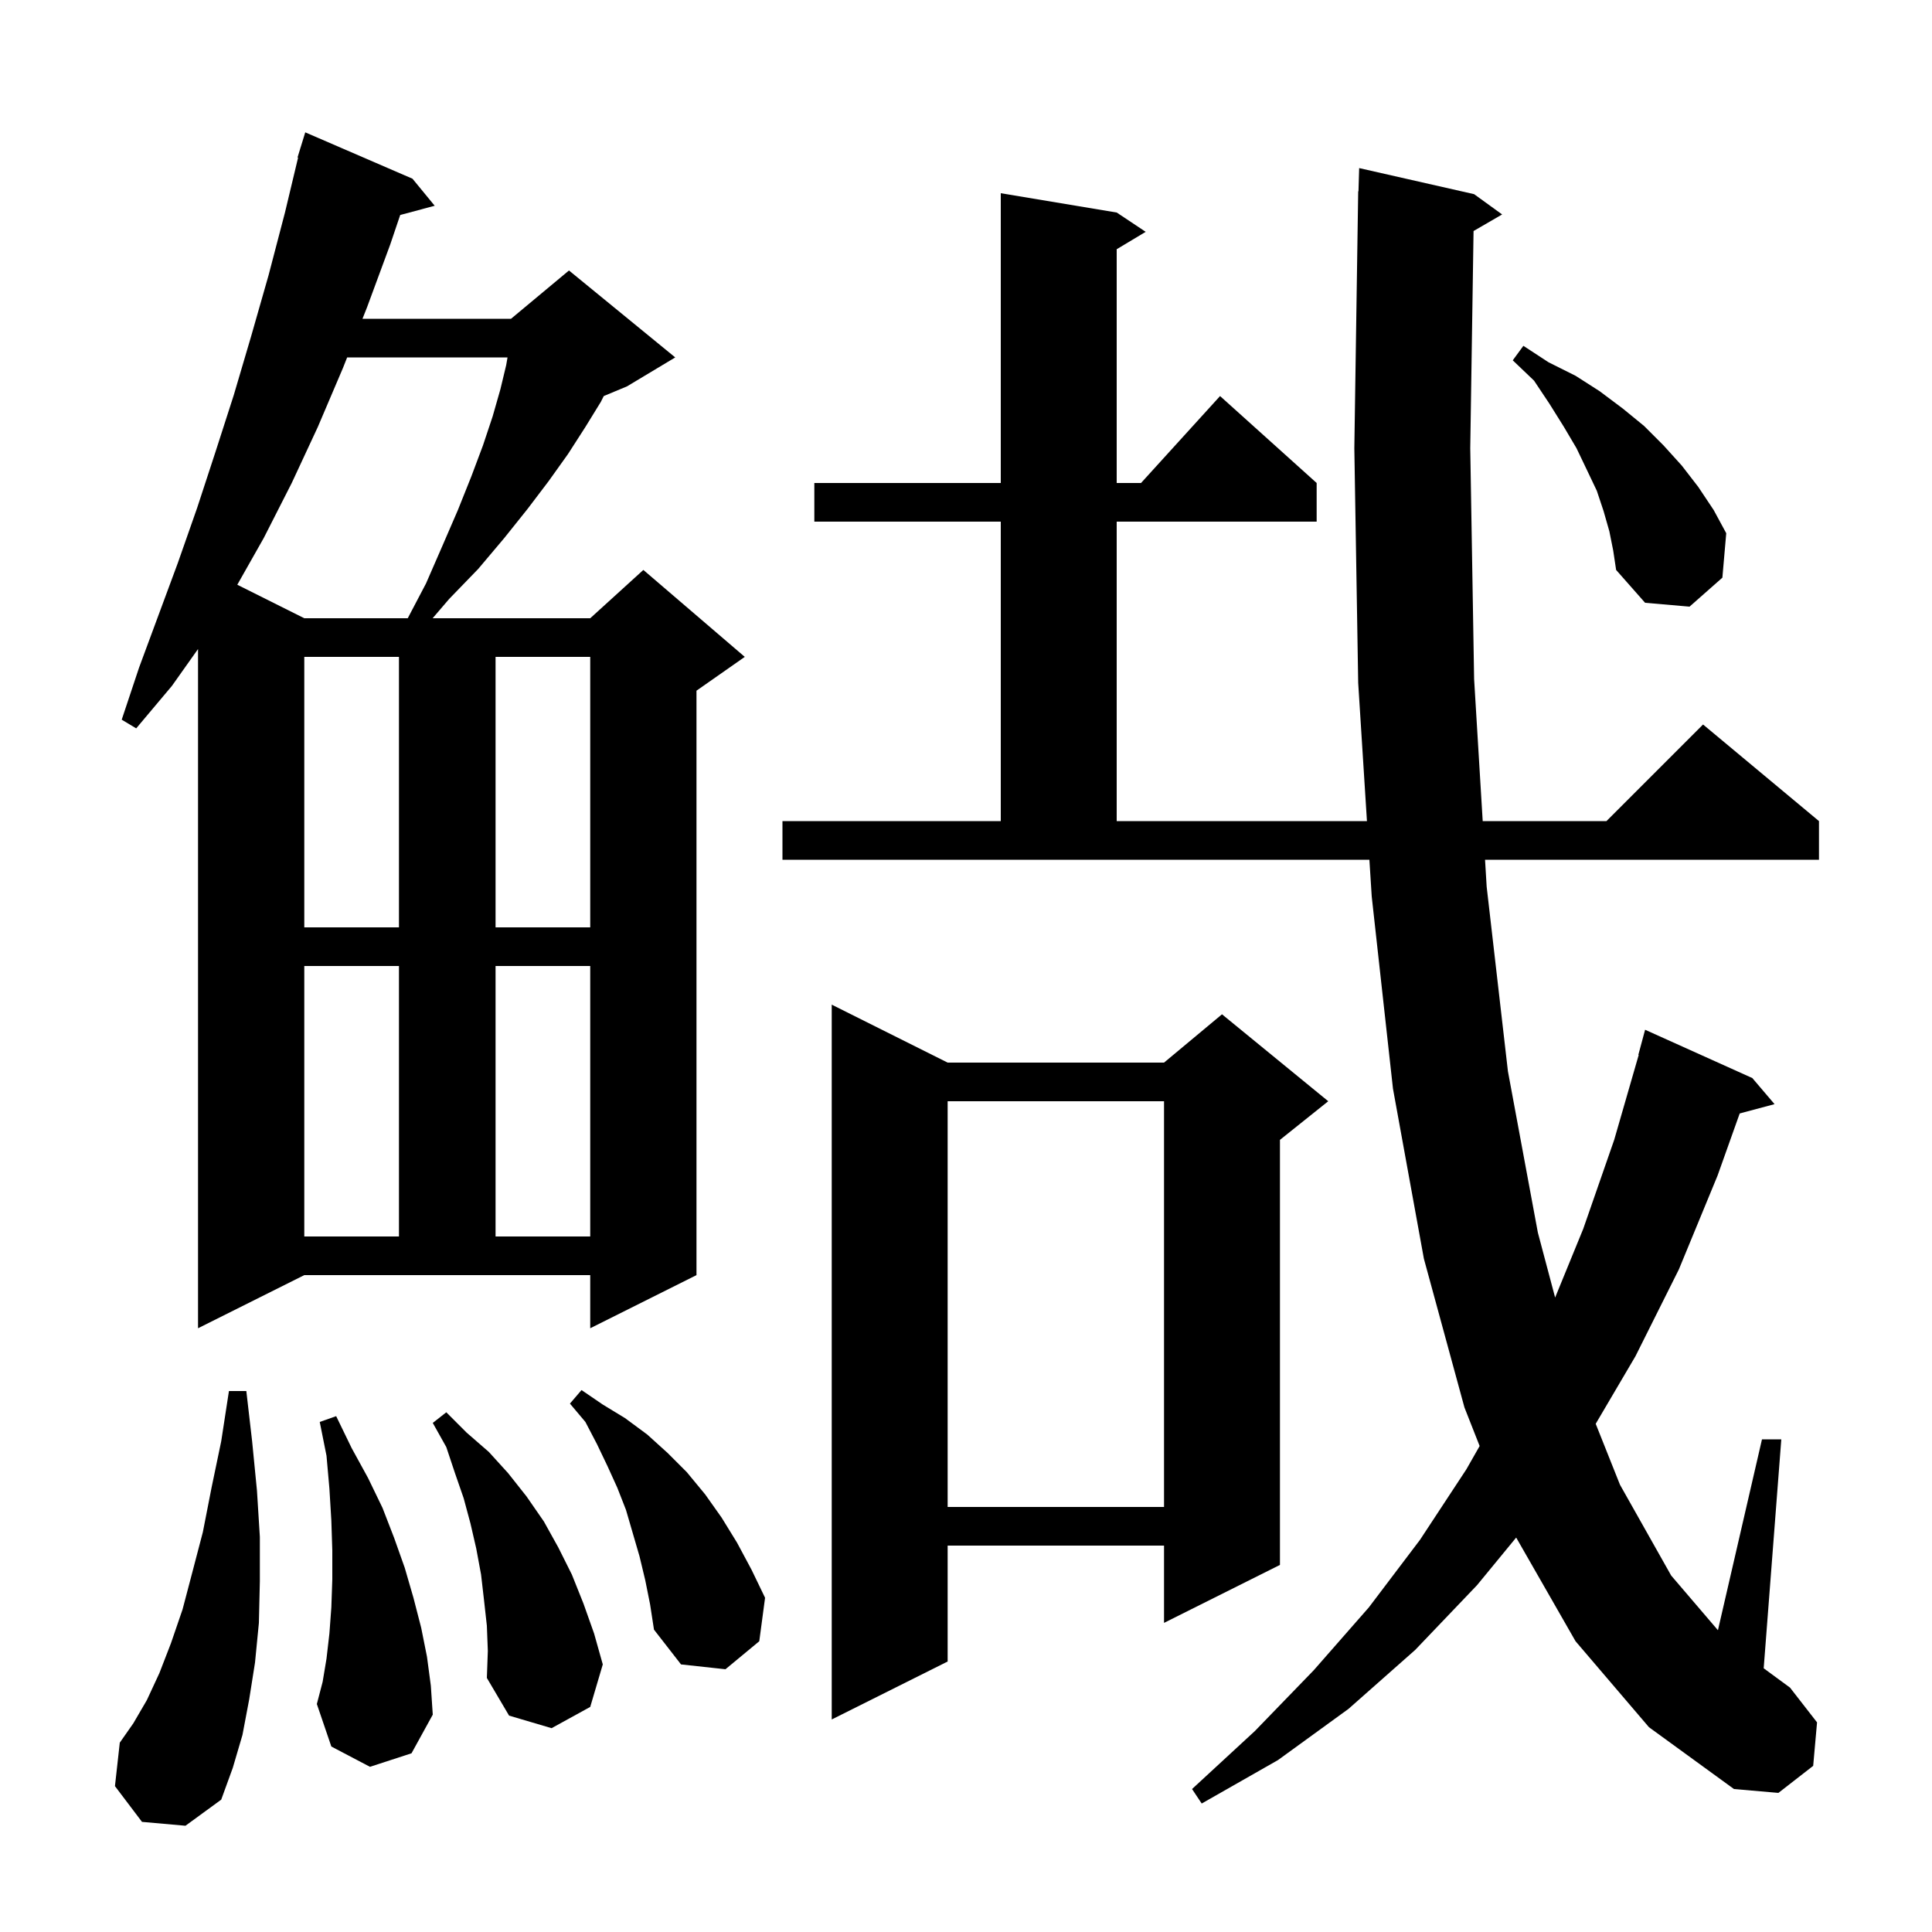 <svg xmlns="http://www.w3.org/2000/svg" xmlns:xlink="http://www.w3.org/1999/xlink" version="1.1" baseProfile="full" viewBox="0 0 200 200" width="200" height="200"><g fill="currentColor"><path d="M 163.1 169.9 L 156.954 159.168 L 152.9 164.1 L 146.5 170.8 L 139.6 176.9 L 132.3 182.2 L 124.4 186.7 L 123.4 185.2 L 129.9 179.2 L 136.0 172.9 L 141.7 166.4 L 147.0 159.4 L 151.8 152.1 L 153.172 149.691 L 151.6 145.7 L 147.4 130.3 L 144.2 112.7 L 142.0 92.8 L 141.759 89.0 L 81.0 89.0 L 81.0 85.0 L 103.6 85.0 L 103.6 54.0 L 84.3 54.0 L 84.3 50.0 L 103.6 50.0 L 103.6 20.0 L 115.6 22.0 L 118.6 24.0 L 115.6 25.8 L 115.6 50.0 L 118.118 50.0 L 126.3 41.0 L 136.3 50.0 L 136.3 54.0 L 115.6 54.0 L 115.6 85.0 L 141.506 85.0 L 140.6 70.7 L 140.2 46.4 L 140.6 19.8 L 140.629 19.801 L 140.7 17.4 L 152.6 20.1 L 155.5 22.2 L 152.542 23.916 L 152.2 46.4 L 152.6 70.3 L 153.489 85.0 L 166.3 85.0 L 176.3 75.0 L 188.3 85.0 L 188.3 89.0 L 153.731 89.0 L 153.9 91.8 L 156.1 110.9 L 159.2 127.6 L 160.986 134.322 L 163.9 127.2 L 167.1 118.0 L 169.638 109.208 L 169.6 109.2 L 170.3 106.6 L 181.4 111.6 L 183.7 114.3 L 180.093 115.266 L 177.8 121.7 L 173.8 131.4 L 169.3 140.4 L 165.187 147.392 L 167.7 153.7 L 173.0 163.1 L 177.84 168.76 L 182.4 149.0 L 184.4 149.0 L 182.577 172.7 L 185.3 174.7 L 188.1 178.3 L 187.7 182.8 L 184.1 185.6 L 179.5 185.2 L 170.7 178.8 Z M 14.7 188.6 L 11.9 184.9 L 12.4 180.4 L 13.8 178.4 L 15.2 176.0 L 16.5 173.2 L 17.7 170.1 L 18.9 166.6 L 19.9 162.8 L 21.0 158.6 L 21.9 154.0 L 22.9 149.2 L 23.7 144.0 L 25.5 144.0 L 26.1 149.2 L 26.6 154.3 L 26.9 159.1 L 26.9 163.7 L 26.8 168.0 L 26.4 172.1 L 25.8 175.9 L 25.1 179.6 L 24.1 183.0 L 22.9 186.3 L 19.2 189.0 Z M 50.4 168.3 L 50.1 165.6 L 49.8 163.0 L 49.3 160.3 L 48.7 157.7 L 48.0 155.1 L 47.1 152.5 L 46.2 149.8 L 44.8 147.3 L 46.2 146.2 L 48.3 148.3 L 50.6 150.3 L 52.6 152.5 L 54.5 154.9 L 56.3 157.5 L 57.8 160.2 L 59.2 163.0 L 60.4 166.0 L 61.5 169.1 L 62.4 172.3 L 61.1 176.7 L 57.1 178.9 L 52.7 177.6 L 50.4 173.7 L 50.5 170.9 Z M 98.1 110.0 L 120.5 110.0 L 126.5 105.0 L 137.5 114.0 L 132.5 118.0 L 132.5 162.0 L 120.5 168.0 L 120.5 160.0 L 98.1 160.0 L 98.1 172.0 L 86.1 178.0 L 86.1 104.0 Z M 38.3 182.9 L 34.3 180.8 L 32.8 176.4 L 33.4 174.1 L 33.8 171.7 L 34.1 169.1 L 34.3 166.4 L 34.4 163.5 L 34.4 160.5 L 34.3 157.4 L 34.1 154.1 L 33.8 150.7 L 33.1 147.2 L 34.8 146.6 L 36.4 149.9 L 38.1 153.0 L 39.6 156.1 L 40.8 159.2 L 41.9 162.3 L 42.8 165.4 L 43.6 168.5 L 44.2 171.5 L 44.6 174.5 L 44.8 177.5 L 42.6 181.5 Z M 66.8 163.6 L 66.2 161.1 L 64.8 156.3 L 63.9 154.0 L 62.9 151.8 L 61.8 149.5 L 60.6 147.2 L 59.0 145.3 L 60.2 143.9 L 62.4 145.4 L 64.7 146.8 L 67.0 148.5 L 69.1 150.4 L 71.1 152.4 L 73.0 154.7 L 74.7 157.1 L 76.3 159.7 L 77.8 162.5 L 79.2 165.4 L 78.6 169.9 L 75.1 172.8 L 70.5 172.3 L 67.7 168.7 L 67.3 166.1 Z M 98.1 114.0 L 98.1 156.0 L 120.5 156.0 L 120.5 114.0 Z M 20.5 137.5 L 20.5 67.188 L 17.8 71.0 L 14.1 75.4 L 12.6 74.5 L 14.4 69.1 L 18.4 58.3 L 20.4 52.6 L 22.3 46.8 L 24.2 40.9 L 26.0 34.8 L 27.8 28.5 L 29.5 22.0 L 30.859 16.311 L 30.8 16.3 L 31.073 15.412 L 31.1 15.3 L 31.107 15.302 L 31.6 13.7 L 42.7 18.5 L 45.0 21.3 L 41.429 22.256 L 40.4 25.3 L 38.0 31.8 L 37.524 33.0 L 52.9 33.0 L 58.9 28.0 L 69.9 37.0 L 64.9 40.0 L 62.5 41.0 L 62.2 41.6 L 60.6 44.2 L 58.8 47.0 L 56.8 49.8 L 54.6 52.7 L 52.2 55.7 L 49.5 58.9 L 46.5 62.0 L 44.786 64.0 L 61.1 64.0 L 66.6 59.0 L 77.1 68.0 L 72.1 71.5 L 72.1 132.0 L 61.1 137.5 L 61.1 132.0 L 31.5 132.0 Z M 31.5 100.0 L 31.5 128.0 L 41.3 128.0 L 41.3 100.0 Z M 51.3 100.0 L 51.3 128.0 L 61.1 128.0 L 61.1 100.0 Z M 31.5 68.0 L 31.5 96.0 L 41.3 96.0 L 41.3 68.0 Z M 51.3 68.0 L 51.3 96.0 L 61.1 96.0 L 61.1 68.0 Z M 35.937 37.0 L 35.5 38.1 L 32.9 44.2 L 30.2 50.0 L 27.3 55.7 L 24.565 60.532 L 31.5 64.0 L 42.21 64.0 L 44.1 60.4 L 45.8 56.5 L 47.4 52.8 L 48.8 49.3 L 50.0 46.1 L 51.0 43.1 L 51.8 40.3 L 52.4 37.8 L 52.539 37.0 Z M 166.6 55.0 L 166.0 52.9 L 165.3 50.8 L 164.3 48.7 L 163.2 46.4 L 161.9 44.2 L 160.4 41.8 L 158.8 39.4 L 156.6 37.3 L 157.7 35.8 L 160.3 37.5 L 163.1 38.9 L 165.6 40.5 L 168.0 42.3 L 170.2 44.1 L 172.2 46.1 L 174.1 48.2 L 175.8 50.4 L 177.4 52.8 L 178.7 55.2 L 178.3 59.8 L 174.9 62.8 L 170.3 62.4 L 167.3 59.0 L 167.0 57.0 Z "/></g></svg>